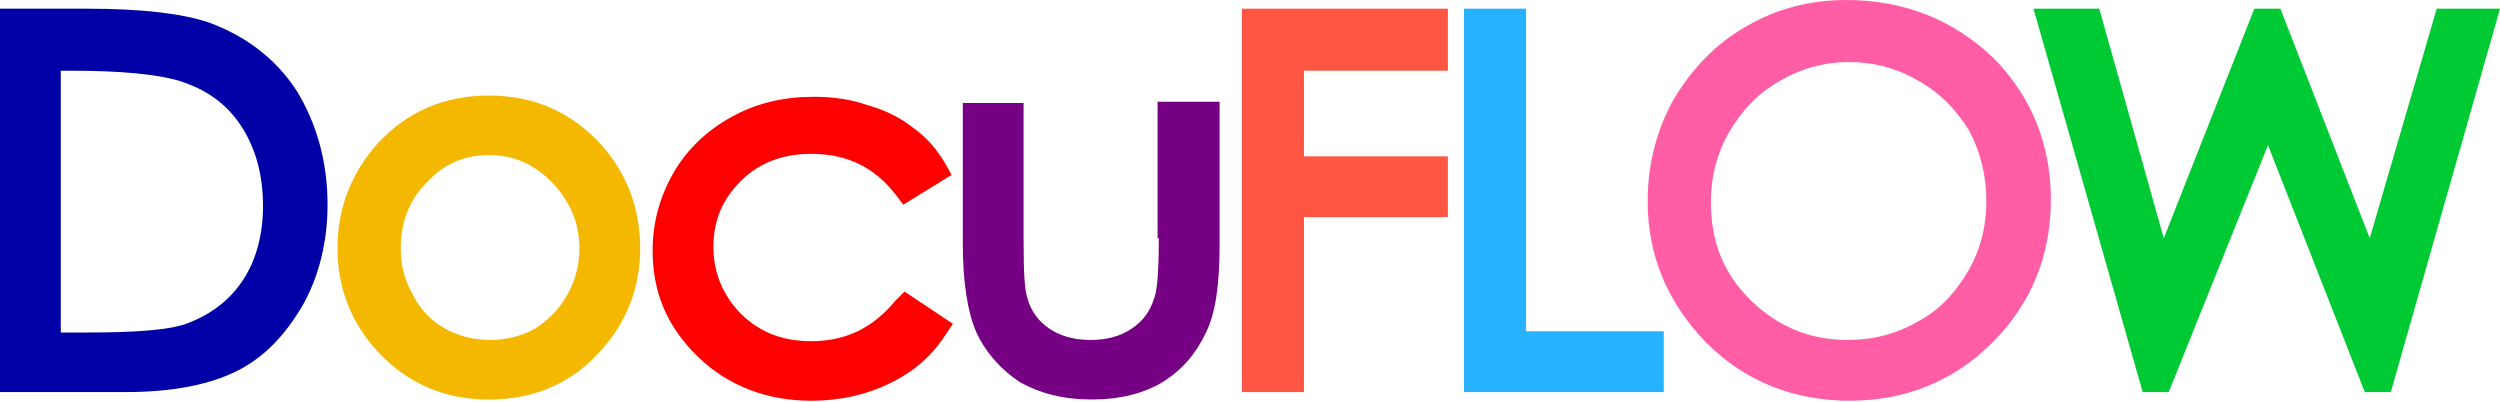 <?xml version="1.0" encoding="utf-8"?>
<!-- Generator: Adobe Illustrator 27.4.1, SVG Export Plug-In . SVG Version: 6.00 Build 0)  -->
<svg version="1.1" id="レイヤー_1" xmlns="http://www.w3.org/2000/svg" xmlns:xlink="http://www.w3.org/1999/xlink" x="0px"
	 y="0px" viewBox="0 0 201.5 32.4" style="enable-background:new 0 0 201.5 32.4;" xml:space="preserve">
<style type="text/css">
	.st0{fill:#0000A7;}
	.st1{fill:#F4B800;}
	.st2{fill:#FF0000;}
	.st3{fill:#750083;}
	.st4{fill:#FF5644;}
	.st5{fill:#26B2FF;}
	.st6{fill:#FF5EA7;}
	.st7{fill:#00CA33;}
</style>
<path class="st0" d="M16.8,1.8C14.7,1.1,11.5,0.7,7,0.7H0v30.9h10.2c3.7,0,6.7-0.6,8.9-1.7s3.9-2.9,5.3-5.3c1.3-2.3,2-5.1,2-8.1
	c0-3.5-0.9-6.6-2.5-9.2C22.2,4.7,19.8,2.9,16.8,1.8z M4.9,5.7h0.9c4,0,6.9,0.3,8.6,0.8c2.2,0.7,3.8,1.8,5,3.6s1.8,4,1.8,6.5
	c0,2.4-0.6,4.5-1.7,6.1s-2.6,2.7-4.5,3.4c-1.4,0.5-4.1,0.7-7.9,0.7H4.9V5.7z"/>
<path class="st1" d="M39.4,7.7c-3.6,0-6.6,1.3-9,3.9c-2.1,2.4-3.2,5.2-3.2,8.4s1.1,6.1,3.4,8.5s5.2,3.7,8.8,3.7
	c3.5,0,6.5-1.2,8.8-3.7c2.3-2.4,3.4-5.3,3.4-8.5s-1.1-6.1-3.2-8.4C46,9,43,7.7,39.4,7.7z M39.4,12.5c2,0,3.6,0.7,5.1,2.2
	c1.4,1.5,2.2,3.2,2.2,5.3c0,1.3-0.3,2.6-1,3.8c-0.7,1.2-1.5,2-2.6,2.7c-1.1,0.6-2.3,0.9-3.6,0.9s-2.5-0.3-3.6-0.9s-2-1.5-2.6-2.7
	c-0.7-1.2-1-2.4-1-3.8c0-2.1,0.7-3.9,2.1-5.3C35.8,13.2,37.4,12.5,39.4,12.5z"/>
<path class="st2" d="M72.2,24.2c-1.8,2.2-4,3.3-6.8,3.3c-1.5,0-2.9-0.3-4.1-1c-1.2-0.7-2.1-1.6-2.8-2.8c-0.7-1.2-1-2.5-1-3.8
	c0-2.1,0.7-3.8,2.2-5.3s3.4-2.2,5.7-2.2c2.9,0,5.1,1.1,6.8,3.3l0.6,0.8l3.9-2.4l-0.5-0.9c-0.7-1.2-1.6-2.2-2.6-2.9
	c-1-0.8-2.2-1.4-3.6-1.8c-1.4-0.5-2.9-0.7-4.4-0.7c-2.4,0-4.6,0.5-6.6,1.6s-3.6,2.6-4.7,4.5c-1.1,1.9-1.7,4-1.7,6.3
	c0,3.4,1.2,6.2,3.7,8.6c2.4,2.3,5.5,3.5,9.1,3.5c2.3,0,4.5-0.5,6.3-1.4c1.9-0.9,3.4-2.2,4.5-3.9l0.6-0.9l-3.9-2.6L72.2,24.2z"/>
<path class="st3" d="M93.4,19.2c0,3.3-0.2,4.5-0.4,4.9c-0.3,1-0.9,1.8-1.8,2.4s-2,0.9-3.3,0.9s-2.4-0.3-3.3-0.9s-1.5-1.4-1.8-2.5
	c-0.2-0.6-0.3-1.8-0.3-4.7v-11h-4.9v11.3c0,3.2,0.4,5.6,1.1,7.2c0.8,1.7,2,3,3.5,4c1.6,0.9,3.5,1.4,5.8,1.4s4.2-0.5,5.7-1.4
	c1.6-1,2.7-2.3,3.5-4c0.8-1.6,1.1-4,1.1-7.1V8.2h-5v11H93.4z"/>
<polygon class="st4" points="100.1,31.6 105.1,31.6 105.1,17.5 116.7,17.5 116.7,12.6 105.1,12.6 105.1,5.7 116.7,5.7 116.7,0.7 
	100.1,0.7 "/>
<polygon class="st5" points="123,0.7 118,0.7 118,31.6 134.1,31.6 134.1,26.7 123,26.7 "/>
<path class="st6" d="M148.8,0c-2.9,0-5.6,0.7-8,2.1c-2.5,1.4-4.4,3.4-5.9,5.9c-1.4,2.5-2.1,5.3-2.1,8.2c0,4.4,1.6,8.2,4.7,11.4
	c3.1,3.1,7,4.7,11.6,4.7c4.5,0,8.4-1.6,11.5-4.7s4.7-7,4.7-11.5s-1.6-8.4-4.7-11.5C157.4,1.6,153.5,0,148.8,0z M160.1,16.2
	c0,2.1-0.5,4-1.5,5.7s-2.3,3.1-4,4c-1.7,1-3.6,1.5-5.7,1.5c-3.1,0-5.6-1.1-7.8-3.2c-2.2-2.2-3.2-4.7-3.2-7.9c0-2.1,0.5-4,1.5-5.7
	s2.3-3.1,4.1-4.1c1.7-1,3.6-1.5,5.5-1.5c2,0,3.9,0.5,5.6,1.5c1.8,1,3.1,2.4,4.1,4C159.6,12.2,160.1,14.1,160.1,16.2z"/>
<polygon class="st7" points="196.4,0.7 191,19.2 183.8,0.7 181.7,0.7 174.4,19.2 169.2,0.7 163.9,0.7 172.7,31.6 174.8,31.6 
	182.8,11.7 190.6,31.6 192.7,31.6 201.5,0.7 "/>
</svg>

